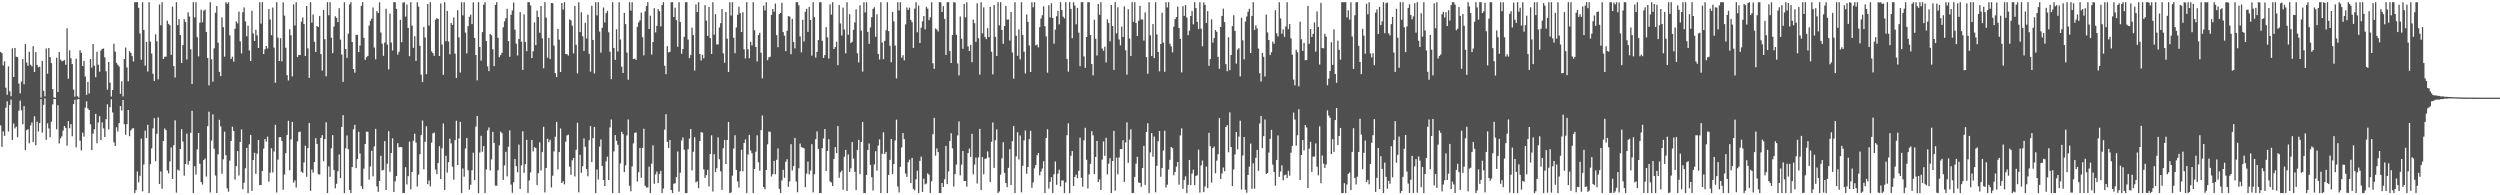 <svg xmlns="http://www.w3.org/2000/svg" width="1920" height="150"><path fill="#4f4f4f" d="M0 39.903h1v56.415H0zM1 40.862h1v71.931H1zM2 50.207h1v50.704H2zM3 47.044h1v57.322H3zM4 67.377h1v15.339H4zM5 72.791h1v5.039H5zM6 50.986h1v50.09H6zM7 70.143h1v10.452H7zM8 73.857h1v2.66H8zM9 37.13h1v70.29H9zM10 59.144h1v35.704H10zM11 36.804h1v61.864H11zM12 43.576h1v53.672H12zM13 43.875h1v61.489H13zM14 64.139h1v20.875H14zM15 71.693h1v5.544H15zM16 62.593h1v22.145H16zM17 45.359h1v50.086H17zM18 64.736h1v16.773H18zM19 33.83h1v81.463H19zM20 48.02h1v51.95H20zM21 50.496h1v48.735H21zM22 39.734h1v70.321H22zM23 49.691h1v46.718H23zM24 50.972h1v43.07H24zM25 35.53h1v73.653H25zM26 55.309h1v33.991H26zM27 40.05h1v71.5H27zM28 49.854h1v43.612H28zM29 51.73h1v49.213H29zM30 51.277h1v43.219H30zM31 75.034h1v1.121H31zM32 46.814h1v55.04H32zM33 69.763h1v10.741H33zM34 74.055h1v1.5H34zM35 37.226h1v70.154H35zM36 56.649h1v38.053H36zM37 36.864h1v61.809H37zM38 43.893h1v61.453H38zM39 48.498h1v45.009H39zM40 68.431h1v11.736H40zM41 74.775h1v1.173H41zM42 75.11h1v1H42zM43 44.277h1v55.058H43zM44 70.73h1v10.089H44zM45 39.983h1v70.205H45zM46 45.766h1v60.538H46zM47 47.07h1v57.618H47zM48 46.707h1v53.521H48zM49 46.155h1v50.632H49zM50 49.784h1v48.484H50zM51 21.778h1v90.111H51zM52 60.405h1v32.686H52zM53 38.636h1v59.881H53zM54 44.821h1v50.573H54zM55 49.22h1v55.43H55zM56 68.845h1v11.146H56zM57 74.26h1v2.366H57zM58 45.107h1v68.024H58zM59 73.901h1v2.496H59zM60 74.97h1v1H60zM61 38.581h1v69.446H61zM62 40.541h1v74.984H62zM63 50.702h1v51.199H63zM64 46.759h1v58.151H64zM65 58.728h1v23.945H65zM66 72.862h1v4.937H66zM67 62.879h1v20.385H67zM68 71.817h1v12.643H68zM69 45.302h1v50.125H69zM70 51.912h1v63.325H70zM71 33.807h1v68.844H71zM72 50.498h1v48.712H72zM73 59.295h1v28.186H73zM74 39.741h1v70.312H74zM75 49.695h1v44.338H75zM76 55.046h1v34.212H76zM77 38.815h1v68.761H77zM78 37.52h1v56.477H78zM79 37.289h1v61.337H79zM80 44.022h1v61.246H80zM81 54.741h1v36.779H81zM82 68.94h1v11.189H82zM83 47.615h1v51.77H83zM84 63.434h1v18.857H84zM85 74.127h1v2.127H85zM86 69.106h1v17.283H86zM87 33.589h1v75.715H87zM88 39.616h1v72.467H88zM89 48.208h1v49.59H89zM90 49.71h1v51.305H90zM91 51.083h1v43.502H91zM92 72.017h1v9.401H92zM93 62.409h1v22.463H93zM94 74.036h1v2.772H94zM95 45.353h1v50.069H95zM96 36.485h1v67.059H96zM97 51.816h1v43.529H97zM98 62.42h1v22.043H98zM99 39.304h1v65.286H99zM100 40.587h1v59.594H100zM101 43.047h1v55.728H101zM102 47.218h1v51.239H102zM103 1.707h1v146.586H103zM104 1.707h1v144.331H104zM105 1.707h1v130.006H105zM106 5.983h1v134.056H106zM107 25.677h1v109.349H107zM108 45.856h1v60.622H108zM109 1.707h1v145.268H109zM110 22.992h1v103.363H110zM111 50.445h1v49.891H111zM112 32.186h1v73.924H112zM113 54.953h1v40.919H113zM114 1.707h1v146.541H114zM115 31.928h1v94.125H115zM116 41.111h1v72.845H116zM117 56.607h1v42.02H117zM118 62.151h1v28.615H118zM119 26.361h1v97.463H119zM120 31.679h1v71.075H120zM121 60.902h1v29.236H121zM122 3.42h1v137.949H122zM123 19.413h1v112.254H123zM124 1.707h1v143.233H124zM125 45.297h1v63.056H125zM126 43.599h1v55.08H126zM127 43.45h1v56.476H127zM128 15.845h1v115.067H128zM129 18.306h1v114.804H129zM130 19.4h1v104.577H130zM131 42.074h1v71.157H131zM132 5.07h1v132.408H132zM133 50.814h1v60.714H133zM134 59.505h1v32.891H134zM135 1.707h1v146.237H135zM136 19.324h1v110.92H136zM137 14.638h1v116.451H137zM138 26.919h1v87.548H138zM139 48.406h1v50.777H139zM140 34.609h1v74.127H140zM141 14.749h1v120.14H141zM142 16.849h1v109.14H142zM143 45.706h1v56.891H143zM144 9.428h1v117.073H144zM145 12.666h1v110.93H145zM146 37.828h1v64.174H146zM147 64.442h1v20.675H147zM148 1.707h1v146.586H148zM149 13.35h1v114.364H149zM150 1.707h1v132.411H150zM151 28.494h1v86.317H151zM152 43.3h1v58.823H152zM153 17.457h1v108.344H153zM154 7.446h1v132.382H154zM155 17.089h1v124.611H155zM156 8.207h1v114.736H156zM157 7.334h1v114.416H157zM158 24.528h1v111.102H158zM159 44.48h1v52.423H159zM160 65.608h1v20.192H160zM161 1.707h1v146.082H161zM162 45.505h1v62.48H162zM163 62.732h1v25.101H163zM164 37.143h1v77.107H164zM165 9.777h1v125.055H165zM166 4.667h1v143.626H166zM167 32.751h1v85.763H167zM168 55.216h1v36.785H168zM169 58.465h1v38.564H169zM170 13.348h1v120.15H170zM171 20.905h1v101.447H171zM172 43.522h1v57.582H172zM173 1.707h1v117.546H173zM174 2.939h1v141.681H174zM175 1.707h1v145.478H175zM176 27.112h1v96.25H176zM177 45.258h1v62.989H177zM178 43.597h1v53.724H178zM179 47.285h1v53.268H179zM180 22.139h1v115.776H180zM181 16.411h1v111.186H181zM182 17.981h1v98.017H182zM183 8.894h1v125.88H183zM184 31.703h1v77.326H184zM185 41.025h1v58.358H185zM186 9.413h1v135.949H186zM187 5.692h1v134.619H187zM188 16.481h1v112.736H188zM189 27.864h1v85.691H189zM190 19.761h1v128.532H190zM191 38.742h1v72.129H191zM192 46.846h1v56.744H192zM193 8.248h1v138.362H193zM194 25.705h1v97.218H194zM195 31.485h1v85.839H195zM196 22.831h1v110.663H196zM197 27.158h1v90.837H197zM198 36.844h1v70.684H198zM199 1.707h1v140.513H199zM200 18.122h1v123.967H200zM201 1.707h1v129.572H201zM202 41.448h1v72.694H202zM203 37.865h1v68.887H203zM204 35.348h1v73.393H204zM205 37.2h1v67.784H205zM206 6.956h1v132.581H206zM207 14.971h1v117.614H207zM208 27.002h1v86.875H208zM209 5.763h1v126.681H209zM210 36.556h1v79.739H210zM211 63.515h1v32.383H211zM212 1.707h1v146.088H212zM213 28.866h1v93.716H213zM214 46.838h1v58.539H214zM215 29.326h1v75.887H215zM216 47.133h1v61.063H216zM217 1.829h1v143.916H217zM218 12.009h1v122.068H218zM219 36.647h1v80.955H219zM220 57.703h1v45.858H220zM221 61.782h1v31.011H221zM222 22.444h1v108.335H222zM223 27.074h1v80.02H223zM224 58.653h1v34.991H224zM225 3.351h1v136.902H225zM226 19.634h1v118.906H226zM227 1.707h1v142.337H227zM228 43.814h1v64.765H228zM229 42.179h1v59.302H229zM230 42.273h1v58.789H230zM231 16.627h1v115.277H231zM232 13.362h1v119.406H232zM233 18.474h1v106.304H233zM234 42.957h1v68.973H234zM235 4.604h1v131.17H235zM236 37.104h1v76.602H236zM237 59.808h1v34.624H237zM238 1.707h1v144.894H238zM239 17.386h1v112.882H239zM240 11.168h1v121.389H240zM241 32.103h1v92.355H241zM242 39.909h1v66.152H242zM243 20h1v90.524H243zM244 20.748h1v113.023H244zM245 12.229h1v121.794H245zM246 41.538h1v64.396H246zM247 54.146h1v49.658H247zM248 7.702h1v116.116H248zM249 30.082h1v76.78H249zM250 58.593h1v35.359H250zM251 1.707h1v146.586H251zM252 11.732h1v116.051H252zM253 1.707h1v134.139H253zM254 28.994h1v84.92H254zM255 40.799h1v62.97H255zM256 20.376h1v110.124H256zM257 12.489h1v132.175H257zM258 13.681h1v127.425H258zM259 16.981h1v114.501H259zM260 6.25h1v112.399H260zM261 30.402h1v106.408H261zM262 41.878h1v55.633H262zM263 62.869h1v25.57H263zM264 1.707h1v146.586H264zM265 37.638h1v76.279H265zM266 44.455h1v59.647H266zM267 25.852h1v88.737H267zM268 3.422h1v142.434H268zM269 1.707h1v146.494H269zM270 32.28h1v95.992H270zM271 52.98h1v46.274H271zM272 55.814h1v40.101H272zM273 26.793h1v102.327H273zM274 26.792h1v95.428H274zM275 39.998h1v61.226H275zM276 34.954h1v82.943H276zM277 4.489h1v138.511H277zM278 1.707h1v143.482H278zM279 29.035h1v100.516H279zM280 45.956h1v64.682H280zM281 43.908h1v57.161H281zM282 42.909h1v58.365H282zM283 19.668h1v118.32H283zM284 16.018h1v111.825H284zM285 14.41h1v101.342H285zM286 5.714h1v129.774H286zM287 36.528h1v75.916H287zM288 45.518h1v53.451H288zM289 8.563h1v134.52H289zM290 10.012h1v137.355H290zM291 1.761h1v137.208H291zM292 24.943h1v94.707H292zM293 33.524h1v97.402H293zM294 42.841h1v87.553H294zM295 32.709h1v75.7H295zM296 6.695h1v139.211H296zM297 34.238h1v91.448H297zM298 53.293h1v47.399H298zM299 10.494h1v121.374H299zM300 32.647h1v84.9H300zM301 38.749h1v67.563H301zM302 1.707h1v145.806H302zM303 1.707h1v137.592H303zM304 6.789h1v128.433H304zM305 41.914h1v67.999H305zM306 39.744h1v73.373H306zM307 15.275h1v97.584H307zM308 32.388h1v80.661H308zM309 1.991h1v146.302H309zM310 1.707h1v146.514H310zM311 12.725h1v115.685H311zM312 3.484h1v138.172H312zM313 21.459h1v113.877H313zM314 43.171h1v65.568H314zM315 1.707h1v143.697H315zM316 19.668h1v112.417H316zM317 36.724h1v71.435H317zM318 27.806h1v74.921H318zM319 46.781h1v62.719H319zM320 1.735h1v141.501H320zM321 5.06h1v129.102H321zM322 35.2h1v83.203H322zM323 57.338h1v46.379H323zM324 63.044h1v29.551H324zM325 20.63h1v109.478H325zM326 28.808h1v80.114H326zM327 56.984h1v39.998H327zM328 3.123h1v138.338H328zM329 19.633h1v118.94H329zM330 1.711h1v141.378H330zM331 39.415h1v70.072H331zM332 40.824h1v61.6H332zM333 42.858h1v58.953H333zM334 15.13h1v115.088H334zM335 13.891h1v119.828H335zM336 14.637h1v110.515H336zM337 42.996h1v69.299H337zM338 2.714h1v134.807H338zM339 34.212h1v79.683H339zM340 57.483h1v37.345H340zM341 1.707h1v144.113H341zM342 31.635h1v88.044H342zM343 8.324h1v124.223H343zM344 31.841h1v92.603H344zM345 41.657h1v64.906H345zM346 17.606h1v92.522H346zM347 19.091h1v108.897H347zM348 13.401h1v124.584H348zM349 41.206h1v66.435H349zM350 59.873h1v32.848H350zM351 7.836h1v118.901H351zM352 28.707h1v77.634H352zM353 55.71h1v37.877H353zM354 1.707h1v146.586H354zM355 11.785h1v117.636H355zM356 1.707h1v133.976H356zM357 25.029h1v88.996H357zM358 41.001h1v64.936H358zM359 20.084h1v110.645H359zM360 12.888h1v132.701H360zM361 11.259h1v130.609H361zM362 18.526h1v112.227H362zM363 1.802h1v115.422H363zM364 29.071h1v109.278H364zM365 42.229h1v55.004H365zM366 61.67h1v27.396H366zM367 1.707h1v146.56H367zM368 36.119h1v81.033H368zM369 46.55h1v57.742H369zM370 24.682h1v91.866H370zM371 3.608h1v108.531H371zM372 1.707h1v146.586H372zM373 31.483h1v98.652H373zM374 50.936h1v49.21H374zM375 54.609h1v43.266H375zM376 26.164h1v104.775H376zM377 27.051h1v95.343H377zM378 37.84h1v63.433H378zM379 50.779h1v58.949H379zM380 3.768h1v138.83H380zM381 1.707h1v140.949H381zM382 29.004h1v101.79H382zM383 43.939h1v67.67H383zM384 42.321h1v58.768H384zM385 40.595h1v61.687H385zM386 20.974h1v117.18H386zM387 16.383h1v110.657H387zM388 14.029h1v102.531H388zM389 6.735h1v128.729H389zM390 31.606h1v81.086H390zM391 43.614h1v56.538H391zM392 11.311h1v130.508H392zM393 7.991h1v140.056H393zM394 1.903h1v138.025H394zM395 22.803h1v99.244H395zM396 33.61h1v94.029H396zM397 42.584h1v89.786H397zM398 29.978h1v81.076H398zM399 9.294h1v135.84H399zM400 31.99h1v94.917H400zM401 53.646h1v47.175H401zM402 10.985h1v121.741H402zM403 32.3h1v93.785H403zM404 39.327h1v68.083H404zM405 1.707h1v146.393H405zM406 1.707h1v136.865H406zM407 4.207h1v128.183H407zM408 44.555h1v62.908H408zM409 39.378h1v76.892H409zM410 17.158h1v95.818H410zM411 34.671h1v79.06H411zM412 8.111h1v134.081H412zM413 13.066h1v119.963H413zM414 25.117h1v84.204H414zM415 4.655h1v126.313H415zM416 29.437h1v87.404H416zM417 52.451h1v44.908H417zM418 1.707h1v146.054H418zM419 13.512h1v115.515H419zM420 44.236h1v62.315H420zM421 29.08h1v80.055H421zM422 45.382h1v61.932H422zM423 2.31h1v141.672H423zM424 2.457h1v132.507H424zM425 35.02h1v81.275H425zM426 56.235h1v48.782H426zM427 59.143h1v34.45H427zM428 22.227h1v107.853H428zM429 30.526h1v86.264H429zM430 55.295h1v43.417H430zM431 2.331h1v138.207H431zM432 7.324h1v131.864H432zM433 1.707h1v139.904H433zM434 41.397h1v67.385H434zM435 41.592h1v62.375H435zM436 42.623h1v60.802H436zM437 14.884h1v113.132H437zM438 15.59h1v118.648H438zM439 19.695h1v103.454H439zM440 40.971h1v80.317H440zM441 4.633h1v130.914H441zM442 34.446h1v80.596H442zM443 56.386h1v37.908H443zM444 1.784h1v145.958H444zM445 24.613h1v94.251H445zM446 9.443h1v123.249H446zM447 27.864h1v99.784H447zM448 39.137h1v67.153H448zM449 17.486h1v95.281H449zM450 29.601h1v100.252H450zM451 11.24h1v124.137H451zM452 41.337h1v66.364H452zM453 54.978h1v41.862H453zM454 4.38h1v120.155H454zM455 30.654h1v75.445H455zM456 56.423h1v41.069H456zM457 1.707h1v146.586H457zM458 11.849h1v118.37H458zM459 1.707h1v136.156H459zM460 24.203h1v88.367H460zM461 40.433h1v66.692H461zM462 21.368h1v106.086H462zM463 5.785h1v132.474H463zM464 17.274h1v125.649H464zM465 10.103h1v113.867H465zM466 8.325h1v112.035H466zM467 24.788h1v113.534H467zM468 39.745h1v58.11H468zM469 60.783h1v30.994H469zM470 1.707h1v146.586H470zM471 36.816h1v79.436H471zM472 45.997h1v57.723H472zM473 22.464h1v85.682H473zM474 39.545h1v71.623H474zM475 1.707h1v146.579H475zM476 30.369h1v95.155H476zM477 51.224h1v50.007H477zM478 56.041h1v47.008H478zM479 9.952h1v122.196H479zM480 18.538h1v108.422H480zM481 40.398h1v63.621H481zM482 61.232h1v30.529H482zM483 1.707h1v140.967H483zM484 8.157h1v138.764H484zM485 1.707h1v126.118H485zM486 45.388h1v64.747H486zM487 45.009h1v57.039H487zM488 45.93h1v55.738H488zM489 20.579h1v118.816H489zM490 17.184h1v115.062H490zM491 15.637h1v97.993H491zM492 9.738h1v126.76H492zM493 28.563h1v85.05H493zM494 42.505h1v56.356H494zM495 8.733h1v133.981H495zM496 4.664h1v139.437H496zM497 1.707h1v142.22H497zM498 22.274h1v105.711H498zM499 12.016h1v136.277H499zM500 41.897h1v83.834H500zM501 32.186h1v79.409H501zM502 6.306h1v134.809H502zM503 24.891h1v109.038H503zM504 19.882h1v111.884H504zM505 7.034h1v133.583H505zM506 8.589h1v124.924H506zM507 20.26h1v110.9H507zM508 3.837h1v144.455H508zM509 1.707h1v143.068H509zM510 50.492h1v49.111H510zM511 56.965h1v30.744H511zM512 35.459h1v73.486H512zM513 40.252h1v73.311H513zM514 39.774h1v67.764H514zM515 1.717h1v144.222H515zM516 1.707h1v146.586H516zM517 13.051h1v128.078H517zM518 5.864h1v134.888H518zM519 15.486h1v120.512H519zM520 35.875h1v80.528H520zM521 1.707h1v145.485H521zM522 16.975h1v115.669H522zM523 41.271h1v66.654H523zM524 37.628h1v67.927H524zM525 28.267h1v86.692H525zM526 1.707h1v146.586H526zM527 1.707h1v146.586H527zM528 30.422h1v84.145H528zM529 44.658h1v61.812H529zM530 42.29h1v56.838H530zM531 21.189h1v109.661H531zM532 26.96h1v89.591H532zM533 54.156h1v51.229H533zM534 3.387h1v136.68H534zM535 9.284h1v130.003H535zM536 1.707h1v142.83H536zM537 41.486h1v66.857H537zM538 46.506h1v54.976H538zM539 42.062h1v59.776H539zM540 44.821h1v85.172H540zM541 3.942h1v132.718H541zM542 15.846h1v118.658H542zM543 27.569h1v102.845H543zM544 5.348h1v137.819H544zM545 29.245h1v89.017H545zM546 41.398h1v62.563H546zM547 1.707h1v145.415H547zM548 26.614h1v91.795H548zM549 10.908h1v121.167H549zM550 34.096h1v95.204H550zM551 34.081h1v71.46H551zM552 21.089h1v101.174H552zM553 17.828h1v113.754H553zM554 6.97h1v138.857H554zM555 40.938h1v72.859H555zM556 48.162h1v59.287H556zM557 9.231h1v116.711H557zM558 29.712h1v77.801H558zM559 55.231h1v38.404H559zM560 1.707h1v146.586H560zM561 11.915h1v135.913H561zM562 1.707h1v133.143H562zM563 29.018h1v85.08H563zM564 40.86h1v63.024H564zM565 21.102h1v109.399H565zM566 11.378h1v127.962H566zM567 5.105h1v138.955H567zM568 10.155h1v121.375H568zM569 24.607h1v90.398H569zM570 9.388h1v122.177H570zM571 37.816h1v72.071H571zM572 44.91h1v62.14H572zM573 1.707h1v146.586H573zM574 37.847h1v80.847H574zM575 44.678h1v58.902H575zM576 32.17h1v83.444H576zM577 34.888h1v82.818H577zM578 1.707h1v146.586H578zM579 23.248h1v106.548H579zM580 36.107h1v80.401H580zM581 47.216h1v56.743H581zM582 26.969h1v97.635H582zM583 25.164h1v105.946H583zM584 40.515h1v59.463H584zM585 60.138h1v28.592H585zM586 4.277h1v139.395H586zM587 8.039h1v137.303H587zM588 1.707h1v128.869H588zM589 46.24h1v64.602H589zM590 44.047h1v57.003H590zM591 43.555h1v57.631H591zM592 11.457h1v124.047H592zM593 6.877h1v126.833H593zM594 9.01h1v114.526H594zM595 2.702h1v131.199H595zM596 26.995h1v95.711H596zM597 36.266h1v77.75H597zM598 10.823h1v134.221H598zM599 9.956h1v138.283H599zM600 2.099h1v136.506H600zM601 24.655h1v105.799H601zM602 27.392h1v109.169H602zM603 39.302h1v84.933H603zM604 23.672h1v98.659H604zM605 12.372h1v131.155H605zM606 12.704h1v126.592H606zM607 41.612h1v69.131H607zM608 14.473h1v116.43H608zM609 32.252h1v95.306H609zM610 37.113h1v68.814H610zM611 1.707h1v137.656H611zM612 1.707h1v145.968H612zM613 4.077h1v125.156H613zM614 27.967h1v82.307H614zM615 40.2h1v72.723H615zM616 15.15h1v98.312H616zM617 31.867h1v81.988H617zM618 9.132h1v134.589H618zM619 6.748h1v126.654H619zM620 24.467h1v99.592H620zM621 5.296h1v128.63H621zM622 15.336h1v115.62H622zM623 42.777h1v67.97H623zM624 1.707h1v146.04H624zM625 13.177h1v120.639H625zM626 44.192h1v62.713H626zM627 39.856h1v61.032H627zM628 30.775h1v83.655H628zM629 1.707h1v146.586H629zM630 1.707h1v146.586H630zM631 31.313h1v82.523H631zM632 44.504h1v61.909H632zM633 42.315h1v56.819H633zM634 20.822h1v110.529H634zM635 28.663h1v87.251H635zM636 44.938h1v61.993H636zM637 3.355h1v136.002H637zM638 11.224h1v128.895H638zM639 1.707h1v141.151H639zM640 37.648h1v84.407H640zM641 36.152h1v76.772H641zM642 31.979h1v85.628H642zM643 50.068h1v46.765H643zM644 3.827h1v132.709H644zM645 17.948h1v114.422H645zM646 27.285h1v103.703H646zM647 5.859h1v139.952H647zM648 22.686h1v97.613H648zM649 40.967h1v74.14H649zM650 1.707h1v145.006H650zM651 26.672h1v91.925H651zM652 10.885h1v121.17H652zM653 32.977h1v96.32H653zM654 32.02h1v77.081H654zM655 22.908h1v98.88H655zM656 17.195h1v114.76H656zM657 7.142h1v138.875H657zM658 40.914h1v74.237H658zM659 47.933h1v59.487H659zM660 4.068h1v129.688H660zM661 23.504h1v85.526H661zM662 55.002h1v38.659H662zM663 1.707h1v146.586H663zM664 9.587h1v138.706H664zM665 1.707h1v132.658H665zM666 24.531h1v90.731H666zM667 33.684h1v76.575H667zM668 21.028h1v105.608H668zM669 13.143h1v122.963H669zM670 6.828h1v139.522H670zM671 5.581h1v120.75H671zM672 28.231h1v87.905H672zM673 10.952h1v119.999H673zM674 41.405h1v70.439H674zM675 45.743h1v61.314H675zM676 1.707h1v146.586H676zM677 32.632h1v85.55H677zM678 45.421h1v56.155H678zM679 31.411h1v86.843H679zM680 23.241h1v93.452H680zM681 1.707h1v146.586H681zM682 23.897h1v110.461H682zM683 35.161h1v87.625H683zM684 47.84h1v58.922H684zM685 9.103h1v124.616H685zM686 16.393h1v109.67H686zM687 35.012h1v72.883H687zM688 60.251h1v31.644H688zM689 1.707h1v141.544H689zM690 8.06h1v139.747H690zM691 1.707h1v126.378H691zM692 44.302h1v68.952H692zM693 42.396h1v59.785H693zM694 46.322h1v60.506H694zM695 18.698h1v114.562H695zM696 5.714h1v130.181H696zM697 7.615h1v117.012H697zM698 5.891h1v116.75H698zM699 15.253h1v125.356H699zM700 17.052h1v104.209H700zM701 36.785h1v108.315H701zM702 6.621h1v139.553H702zM703 1.707h1v136.016H703zM704 24.758h1v106.319H704zM705 4.243h1v144.05H705zM706 33.03h1v90.505H706zM707 21.226h1v99.058H707zM708 16.408h1v130.99H708zM709 12.284h1v124.954H709zM710 22.562h1v119.073H710zM711 5.245h1v135.698H711zM712 6.639h1v126.458H712zM713 15.457h1v118.694H713zM714 13.241h1v135.052H714zM715 1.742h1v137.395H715zM716 48.602h1v54.529H716zM717 52.865h1v37.653H717zM718 21.873h1v97.614H718zM719 22.619h1v91.357H719zM720 24.191h1v92.582H720zM721 1.707h1v146.586H721zM722 1.707h1v146.586H722zM723 9.17h1v131.378H723zM724 4.705h1v138.87H724zM725 14.469h1v123.219H725zM726 42.205h1v69.838H726zM727 1.707h1v139.708H727zM728 1.707h1v129.983H728zM729 39.236h1v69.121H729zM730 48.389h1v53.968H730zM731 26.871h1v87.065H731zM732 1.711h1v141.561H732zM733 1.903h1v131.866H733zM734 26.667h1v99.712H734zM735 48.719h1v55.313H735zM736 57.853h1v35.381H736zM737 12.721h1v121.998H737zM738 29.787h1v96.666H738zM739 37.5h1v78.446H739zM740 2.954h1v136.12H740zM741 13.291h1v125.718H741zM742 1.754h1v141.559H742zM743 35.615h1v81.956H743zM744 39.185h1v74.934H744zM745 34.403h1v86.115H745zM746 47.75h1v55.011H746zM747 15.048h1v118.832H747zM748 17.779h1v108.641H748zM749 32.14h1v88.879H749zM750 2.532h1v138.361H750zM751 29.321h1v91.539H751zM752 57.269h1v41.695H752zM753 1.707h1v144.322H753zM754 25.655h1v94.982H754zM755 5.65h1v128.24H755zM756 28.386h1v93.681H756zM757 30.042h1v91.578H757zM758 21.637h1v94.641H758zM759 28.448h1v92.51H759zM760 5.318h1v134.485H760zM761 39.739h1v69.154H761zM762 57.145h1v36.926H762zM763 3.822h1v125.111H763zM764 28.333h1v79.381H764zM765 42.993h1v56.375H765zM766 1.707h1v146.586H766zM767 19.49h1v127.555H767zM768 1.707h1v132.416H768zM769 22.998h1v98.609H769zM770 33.657h1v75.553H770zM771 20.015h1v112.748H771zM772 4.553h1v135.993H772zM773 15.111h1v128.628H773zM774 14.972h1v113.943H774zM775 31.126h1v83.499H775zM776 9.237h1v132.879H776zM777 40.292h1v68.111H777zM778 60.438h1v36.45H778zM779 1.707h1v146.586H779zM780 27.466h1v92.615H780zM781 42.836h1v58.758H781zM782 22.609h1v99.879H782zM783 45.64h1v58.383H783zM784 1.707h1v145.989H784zM785 26.943h1v100.393H785zM786 39.733h1v68.042H786zM787 56.42h1v43.767H787zM788 11.121h1v122.351H788zM789 16.807h1v111.398H789zM790 34.913h1v71.865H790zM791 55.321h1v45.131H791zM792 1.707h1v142.516H792zM793 5.594h1v134.522H793zM794 1.707h1v127.625H794zM795 34.887h1v91.759H795zM796 34.187h1v85.059H796zM797 36.41h1v81.086H797zM798 20.863h1v113.775H798zM799 14.252h1v117.567H799zM800 11.715h1v117.696H800zM801 4.846h1v119.001H801zM802 20.128h1v128.164H802zM803 27.977h1v78.028H803zM804 55.806h1v43.446H804zM805 3.985h1v140.872H805zM806 13.339h1v126.406H806zM807 2.46h1v133.69H807zM808 13.843h1v134.441H808zM809 33.514h1v100.345H809zM810 22.726h1v101.342H810zM811 12.492h1v129.428H811zM812 8.301h1v125.081H812zM813 18.675h1v111.686H813zM814 1.707h1v141.441H814zM815 7.75h1v130.832H815zM816 12.81h1v125.806H816zM817 14.066h1v134.227H817zM818 1.707h1v138.44H818zM819 45.319h1v58.529H819zM820 55.029h1v39.71H820zM821 1.707h1v146.586H821zM822 6.82h1v112.843H822zM823 29.408h1v86.604H823zM824 1.707h1v141.127H824zM825 4.291h1v131.584H825zM826 18.638h1v115.461H826zM827 6.031h1v130.874H827zM828 25.068h1v106.13H828zM829 50.864h1v54.875H829zM830 1.707h1v134.837H830zM831 1.707h1v141.682H831zM832 43.294h1v64.459H832zM833 52.079h1v46.095H833zM834 28.367h1v94.296H834zM835 1.707h1v143.01H835zM836 1.707h1v132.233H836zM837 26.871h1v98.992H837zM838 49.213h1v51.562H838zM839 57.846h1v46.085H839zM840 15.171h1v118.478H840zM841 29.739h1v90.764H841zM842 42.656h1v65.588H842zM843 3.066h1v136.765H843zM844 11.359h1v126.404H844zM845 1.707h1v144.273H845zM846 37.232h1v85.349H846zM847 38.953h1v69.709H847zM848 35.833h1v83.892H848zM849 47.955h1v57.815H849zM850 14.864h1v119.018H850zM851 17.632h1v108.047H851zM852 31.762h1v89.715H852zM853 3.859h1v144.434H853zM854 19.967h1v103.663H854zM855 53.721h1v46.768H855zM856 1.707h1v144.737H856zM857 25.66h1v95.383H857zM858 5.656h1v128.253H858zM859 30.284h1v90.675H859zM860 34.883h1v79.532H860zM861 20.357h1v94.105H861zM862 28.483h1v79.215H862zM863 4.929h1v134.78H863zM864 38.647h1v70.754H864zM865 57.288h1v36.714H865zM866 7.067h1v118.009H866zM867 29.601h1v77.689H867zM868 43.083h1v56.238H868zM869 1.707h1v146.586H869zM870 16.775h1v131.392H870zM871 1.707h1v134.107H871zM872 17.646h1v108.044H872zM873 27.67h1v92.729H873zM874 15.909h1v124.281H874zM875 4.447h1v136.043H875zM876 14.887h1v128.578H876zM877 14.976h1v114.024H877zM878 31.145h1v80.893H878zM879 9.55h1v132.422H879zM880 43.902h1v57.36H880zM881 56.622h1v38.04H881zM882 1.707h1v146.586H882zM883 27.111h1v89.892H883zM884 43.045h1v59.129H884zM885 18.464h1v101.897H885zM886 44.63h1v60.227H886zM887 1.707h1v145.982H887zM888 26.489h1v100.808H888zM889 39.872h1v68.549H889zM890 54.79h1v45.836H890zM891 33.802h1v101.984H891zM892 9.8h1v119.262H892zM893 32.757h1v82.84H893zM894 55.142h1v45.253H894zM895 1.707h1v142.265H895zM896 5.684h1v136.136H896zM897 1.707h1v128.504H897zM898 33.574h1v89.179H898zM899 35.607h1v77.309H899zM900 40.19h1v73.665H900zM901 20.409h1v114.196H901zM902 14.641h1v117.431H902zM903 13.132h1v114.831H903zM904 5.05h1v119.346H904zM905 21.504h1v120.31H905zM906 29.836h1v74.144H906zM907 55.607h1v43.027H907zM908 4.695h1v140.36H908zM909 12.184h1v126.015H909zM910 3.867h1v131.54H910zM911 13.495h1v134.773H911zM912 27.046h1v114.929H912zM913 23.537h1v99.304H913zM914 12.283h1v129.88H914zM915 8.402h1v124.906H915zM916 18.693h1v111.673H916zM917 1.707h1v140.464H917zM918 6.173h1v128.966H918zM919 16.787h1v117.771H919zM920 22.325h1v92.618H920zM921 1.707h1v146.232H921zM922 22.016h1v105.068H922zM923 35.549h1v87.721H923zM924 1.818h1v145.746H924zM925 3.796h1v139.378H925zM926 17.595h1v110.351H926zM927 8.565h1v135.89H927zM928 50.526h1v51.492H928zM929 45.373h1v66.918H929zM930 14.836h1v125.379H930zM931 32.7h1v81.019H931zM932 29.303h1v83.24H932zM933 23.019h1v110.066H933zM934 24.399h1v99.003H934zM935 43.679h1v74.81H935zM936 52.859h1v37.83H936zM937 20.74h1v116.697H937zM938 12.219h1v121.025H938zM939 6.619h1v122.02H939zM940 16.959h1v114.57H940zM941 49.237h1v48.287H941zM942 54.745h1v41.355H942zM943 28.613h1v88.328H943zM944 53.87h1v32.422H944zM945 42.175h1v70.714H945zM946 20.062h1v122.85H946zM947 11.732h1v118.377H947zM948 23.78h1v94.845H948zM949 48.843h1v52.568H949zM950 38.088h1v76.575H950zM951 37.041h1v67.914H951zM952 58.68h1v34.011H952zM953 13.666h1v131.919H953zM954 30.987h1v88.465H954zM955 45.549h1v59.74H955zM956 16.512h1v129.19H956zM957 12.641h1v135.396H957zM958 9.026h1v125.369H958zM959 6.722h1v121.262H959zM960 40.682h1v69.625H960zM961 12.216h1v132.786H961zM962 1.707h1v123.657H962zM963 23.073h1v121.801H963zM964 19.501h1v101.707H964zM965 21.819h1v93.352H965zM966 37.265h1v93.92H966zM967 56.211h1v38.636H967zM968 62.623h1v26.476H968zM969 40.53h1v73.301H969zM970 43.644h1v60.915H970zM971 58.704h1v33.11H971zM972 11.206h1v122.424H972zM973 24.872h1v108.017H973zM974 30.75h1v86.438H974zM975 42.311h1v64.352H975zM976 40.12h1v59.625H976zM977 31.977h1v94.456H977zM978 33.595h1v98.54H978zM979 7.821h1v134.803H979zM980 25.528h1v97.283H980zM981 27.98h1v76.053H981zM982 1.707h1v134.107H982zM983 14.142h1v117.583H983zM984 25.922h1v101.099H984zM985 22.557h1v115.95H985zM986 28.326h1v106.3H986zM987 20.32h1v113.769H987zM988 1.707h1v135.036H988zM989 22.39h1v108.769H989zM990 18.46h1v116.427H990zM991 29.414h1v87.83H991zM992 42.05h1v69.986H992zM993 61.121h1v25.363H993zM994 65.525h1v26.286H994zM995 38.215h1v73.695H995zM996 40.165h1v63.725H996zM997 66.321h1v17.581H997zM998 16.657h1v121.571H998zM999 30.142h1v88.905H999zM1000 39.112h1v68.474H1000zM1001 32.929h1v82.63H1001zM1002 46.26h1v49.786H1002zM1003 46.029h1v51.889H1003zM1004 4.582h1v139.731H1004zM1005 33.652h1v80.532H1005zM1006 22.258h1v86.703H1006zM1007 28.44h1v103.545H1007zM1008 26.019h1v94.295H1008zM1009 17.186h1v103.049H1009zM1010 39.646h1v70.498H1010zM1011 8.799h1v119.244H1011zM1012 20.683h1v113.958H1012zM1013 49.577h1v47.394H1013zM1014 2.171h1v138.551H1014zM1015 36.888h1v82.56H1015zM1016 37.115h1v88.57H1016zM1017 25.977h1v102.975H1017zM1018 28.109h1v98.202H1018zM1019 65.494h1v19.223H1019zM1020 60.357h1v28.416H1020zM1021 54.48h1v36.048H1021zM1022 32.436h1v85.869H1022zM1023 49.809h1v57.088H1023zM1024 22.535h1v94.082H1024zM1025 56.794h1v35.403H1025zM1026 63.613h1v19.33H1026zM1027 31.172h1v80.313H1027zM1028 38.318h1v66.067H1028zM1029 45.802h1v52.465H1029zM1030 1.707h1v146.526H1030zM1031 1.707h1v146.586H1031zM1032 1.707h1v138.971H1032zM1033 1.707h1v146.586H1033zM1034 13.369h1v128.289H1034zM1035 7.892h1v125.655H1035zM1036 15.078h1v117.351H1036zM1037 1.806h1v144.202H1037zM1038 28.048h1v88.596H1038zM1039 52.93h1v45.523H1039zM1040 11.726h1v124.951H1040zM1041 1.707h1v139.95H1041zM1042 1.707h1v133.963H1042zM1043 35.236h1v81.523H1043zM1044 47.635h1v43.575H1044zM1045 56.953h1v46.396H1045zM1046 22.113h1v107.845H1046zM1047 27.375h1v90.009H1047zM1048 41.22h1v66.681H1048zM1049 2.863h1v137.009H1049zM1050 10.979h1v127.085H1050zM1051 1.748h1v139.827H1051zM1052 41.071h1v84.898H1052zM1053 44.068h1v65.531H1053zM1054 40.843h1v62.98H1054zM1055 50.09h1v41.412H1055zM1056 9.67h1v137.707H1056zM1057 7.157h1v129.458H1057zM1058 26.045h1v87.637H1058zM1059 5.322h1v139.852H1059zM1060 19.279h1v100.657H1060zM1061 16.422h1v113.337H1061zM1062 1.707h1v146.586H1062zM1063 25.476h1v99.415H1063zM1064 2.41h1v133.445H1064zM1065 1.938h1v143.03H1065zM1066 25.672h1v113.21H1066zM1067 27.164h1v114.011H1067zM1068 18.554h1v93.784H1068zM1069 12.947h1v123.234H1069zM1070 40.37h1v67.247H1070zM1071 55.27h1v37.742H1071zM1072 6.717h1v118.252H1072zM1073 28.925h1v89.979H1073zM1074 52.027h1v52.843H1074zM1075 1.707h1v146.586H1075zM1076 15.202h1v131.556H1076zM1077 1.707h1v134.116H1077zM1078 20.995h1v93.233H1078zM1079 40.015h1v63.673H1079zM1080 20.337h1v111.401H1080zM1081 6.108h1v134.908H1081zM1082 3.275h1v144.96H1082zM1083 11.531h1v126.546H1083zM1084 14.798h1v104.919H1084zM1085 12.559h1v135.734H1085zM1086 2.495h1v125.254H1086zM1087 25.049h1v97.18H1087zM1088 1.707h1v146.263H1088zM1089 31.274h1v88.916H1089zM1090 36.078h1v87.284H1090zM1091 10.144h1v133.581H1091zM1092 28.174h1v100.131H1092zM1093 1.707h1v146.586H1093zM1094 23.4h1v110.241H1094zM1095 38.749h1v82.546H1095zM1096 55.15h1v42.169H1096zM1097 61.224h1v30.579H1097zM1098 26.854h1v103.107H1098zM1099 38.158h1v66.283H1099zM1100 57.83h1v33.534H1100zM1101 2.608h1v139.808H1101zM1102 21.723h1v111.887H1102zM1103 1.707h1v142.639H1103zM1104 44.892h1v66.138H1104zM1105 42.932h1v57.334H1105zM1106 41.853h1v60.181H1106zM1107 10.922h1v136.068H1107zM1108 9.125h1v132.59H1108zM1109 13.388h1v125.043H1109zM1110 9.321h1v108.47H1110zM1111 19.972h1v118.263H1111zM1112 7.858h1v125.558H1112zM1113 15.748h1v94.77H1113zM1114 3.95h1v141.236H1114zM1115 1.707h1v137.825H1115zM1116 1.707h1v139.966H1116zM1117 3.52h1v144.773H1117zM1118 23.23h1v107.237H1118zM1119 21.997h1v103.805H1119zM1120 5.388h1v126.868H1120zM1121 12.221h1v133.67H1121zM1122 52.83h1v47.594H1122zM1123 10.826h1v121.965H1123zM1124 19.833h1v108.173H1124zM1125 38.214h1v68.074H1125zM1126 57.439h1v39.906H1126zM1127 1.707h1v145.212H1127zM1128 4.963h1v124.586H1128zM1129 10.025h1v118.805H1129zM1130 39.962h1v76.84H1130zM1131 37.198h1v71.817H1131zM1132 16.69h1v97.558H1132zM1133 1.707h1v146.586H1133zM1134 5.736h1v140.543H1134zM1135 15.128h1v114.961H1135zM1136 1.707h1v139.501H1136zM1137 1.707h1v136.412H1137zM1138 10.049h1v113.403H1138zM1139 8.761h1v122.031H1139zM1140 2.194h1v145.548H1140zM1141 24.036h1v92.629H1141zM1142 50.244h1v50.721H1142zM1143 14.325h1v122.358H1143zM1144 1.707h1v137.072H1144zM1145 1.707h1v135.421H1145zM1146 36.962h1v80.738H1146zM1147 47.021h1v46.519H1147zM1148 58.004h1v47.704H1148zM1149 23.365h1v106.359H1149zM1150 28.553h1v91.191H1150zM1151 41.269h1v65.356H1151zM1152 1.707h1v139.445H1152zM1153 8.623h1v129.752H1153zM1154 1.731h1v142.03H1154zM1155 28.637h1v93.136H1155zM1156 43.42h1v66.58H1156zM1157 41.689h1v60.994H1157zM1158 43.395h1v48.361H1158zM1159 10.582h1v137.401H1159zM1160 8.558h1v125.649H1160zM1161 21.08h1v92.258H1161zM1162 1.985h1v146.308H1162zM1163 15.132h1v106.918H1163zM1164 17.574h1v114.397H1164zM1165 1.707h1v146.586H1165zM1166 9.035h1v117.168H1166zM1167 5.884h1v128.414H1167zM1168 19.633h1v125.98H1168zM1169 1.723h1v137.298H1169zM1170 24.248h1v115.395H1170zM1171 19.335h1v92.733H1171zM1172 12.009h1v121.908H1172zM1173 41.538h1v65.222H1173zM1174 53.686h1v43.852H1174zM1175 5.652h1v119.158H1175zM1176 30.324h1v86.877H1176zM1177 49.274h1v56.273H1177zM1178 1.707h1v146.586H1178zM1179 11.62h1v135.255H1179zM1180 1.707h1v135.692H1180zM1181 22.63h1v88.979H1181zM1182 38.181h1v66.464H1182zM1183 22.19h1v105.807H1183zM1184 15.847h1v105.52H1184zM1185 2.429h1v145.864H1185zM1186 4.286h1v126.787H1186zM1187 21.949h1v93.387H1187zM1188 13.712h1v134.277H1188zM1189 1.707h1v127.13H1189zM1190 28.041h1v86.62H1190zM1191 1.707h1v146.247H1191zM1192 29.427h1v98.274H1192zM1193 32.675h1v90.981H1193zM1194 9.822h1v132.111H1194zM1195 29.622h1v96.765H1195zM1196 1.707h1v146.586H1196zM1197 27.321h1v108.233H1197zM1198 34.148h1v85.512H1198zM1199 56.291h1v48.492H1199zM1200 56.079h1v31.994H1200zM1201 9.3h1v121.816H1201zM1202 39.256h1v65.006H1202zM1203 57.677h1v32.854H1203zM1204 1.707h1v140.444H1204zM1205 20.335h1v111.469H1205zM1206 1.707h1v144.847H1206zM1207 43.383h1v68.531H1207zM1208 45.057h1v57.784H1208zM1209 43.686h1v57.52H1209zM1210 9.741h1v137.957H1210zM1211 7.683h1v135.875H1211zM1212 12.972h1v130.799H1212zM1213 10.885h1v113.389H1213zM1214 12.89h1v134.384H1214zM1215 5.039h1v127.709H1215zM1216 26.972h1v88.067H1216zM1217 4.299h1v139.301H1217zM1218 1.707h1v141.462H1218zM1219 6.296h1v141.004H1219zM1220 1.707h1v144.623H1220zM1221 29.577h1v99.173H1221zM1222 25.84h1v94.841H1222zM1223 16.314h1v125.062H1223zM1224 11.886h1v130.306H1224zM1225 19.843h1v111.038H1225zM1226 9.154h1v134.753H1226zM1227 8.876h1v125.228H1227zM1228 19.063h1v111.624H1228zM1229 35.087h1v78.527H1229zM1230 1.707h1v146.586H1230zM1231 41.185h1v66.034H1231zM1232 55.297h1v35.95H1232zM1233 35.54h1v73.99H1233zM1234 39.233h1v66.693H1234zM1235 39.706h1v73.402H1235zM1236 1.707h1v146.586H1236zM1237 1.707h1v146.374H1237zM1238 8.503h1v128.84H1238zM1239 1.955h1v146.338H1239zM1240 3.374h1v143.689H1240zM1241 1.707h1v142.472H1241zM1242 9.442h1v122.731H1242zM1243 1.82h1v146.009H1243zM1244 25.659h1v92.06H1244zM1245 50.066h1v49.53H1245zM1246 8.06h1v131.22H1246zM1247 1.707h1v142.75H1247zM1248 1.707h1v146.586H1248zM1249 30.944h1v85.061H1249zM1250 34.589h1v72.774H1250zM1251 42.443h1v64.153H1251zM1252 21.068h1v109.816H1252zM1253 26.989h1v93.934H1253zM1254 43.289h1v62.152H1254zM1255 3.463h1v136.577H1255zM1256 9.237h1v130.057H1256zM1257 1.707h1v142.798H1257zM1258 29.242h1v93.626H1258zM1259 43.223h1v65.117H1259zM1260 41.951h1v59.774H1260zM1261 43.144h1v52.767H1261zM1262 7.91h1v140.383H1262zM1263 5.569h1v133.958H1263zM1264 28.653h1v100.39H1264zM1265 3.834h1v144.454H1265zM1266 20.605h1v105.329H1266zM1267 11.068h1v128.946H1267zM1268 1.707h1v146.586H1268zM1269 9.055h1v114.647H1269zM1270 3.126h1v132.043H1270zM1271 20.721h1v127.572H1271zM1272 3.693h1v127.545H1272zM1273 29.99h1v105.167H1273zM1274 19.477h1v104.533H1274zM1275 6.916h1v138.605H1275zM1276 18.433h1v95.325H1276zM1277 40.898h1v66.497H1277zM1278 9.187h1v116.711H1278zM1279 29.743h1v89.783H1279zM1280 49.965h1v55.05H1280zM1281 1.707h1v146.586H1281zM1282 10.638h1v137.167H1282zM1283 1.707h1v133.137H1283zM1284 26.064h1v88.028H1284zM1285 39.461h1v66.176H1285zM1286 21.108h1v109.385H1286zM1287 47.537h1v57.746H1287zM1288 4.151h1v144.142H1288zM1289 7.532h1v130.56H1289zM1290 17.308h1v100.734H1290zM1291 9.261h1v136.162H1291zM1292 1.707h1v125.228H1292zM1293 22.427h1v107.353H1293zM1294 1.707h1v146.586H1294zM1295 31.617h1v92.936H1295zM1296 36.826h1v87.041H1296zM1297 10.845h1v133.779H1297zM1298 22.055h1v117.743H1298zM1299 1.707h1v146.586H1299zM1300 12.301h1v118.198H1300zM1301 27.48h1v100.548H1301zM1302 47.207h1v56.747H1302zM1303 48.971h1v54.89H1303zM1304 25.672h1v105.428H1304zM1305 25.163h1v78.835H1305zM1306 55.829h1v38.696H1306zM1307 4.277h1v139.397H1307zM1308 23.105h1v110.875H1308zM1309 1.707h1v143.634H1309zM1310 46.25h1v64.591H1310zM1311 44.045h1v57.01H1311zM1312 43.551h1v57.637H1312zM1313 6.535h1v138.31H1313zM1314 8.327h1v139.966H1314zM1315 3.575h1v134.659H1315zM1316 27.452h1v93.123H1316zM1317 5.613h1v136.299H1317zM1318 5.848h1v129.405H1318zM1319 22.576h1v101.873H1319zM1320 4.117h1v141.284H1320zM1321 1.707h1v137.314H1321zM1322 1.707h1v141.022H1322zM1323 1.707h1v146.586H1323zM1324 18.541h1v114.672H1324zM1325 31.876h1v86.508H1325zM1326 11.455h1v125.959H1326zM1327 8.263h1v140.029H1327zM1328 38.856h1v71.858H1328zM1329 14.491h1v116.392H1329zM1330 18.913h1v108.633H1330zM1331 37.44h1v68.578H1331zM1332 57.952h1v33.944H1332zM1333 1.707h1v145.972H1333zM1334 10.109h1v119.128H1334zM1335 4.073h1v123.884H1335zM1336 39.775h1v73.647H1336zM1337 36.413h1v70.839H1337zM1338 15.179h1v98.918H1338zM1339 2.965h1v145.328H1339zM1340 3.958h1v142.512H1340zM1341 18.839h1v104.236H1341zM1342 2.298h1v125.085H1342zM1343 1.707h1v142.586H1343zM1344 11.571h1v118.801H1344zM1345 10.206h1v121.051H1345zM1346 1.925h1v145.906H1346zM1347 23.514h1v93.325H1347zM1348 51.677h1v49.387H1348zM1349 11.711h1v125.36H1349zM1350 1.735h1v143.651H1350zM1351 1.707h1v146.586H1351zM1352 30.945h1v86.073H1352zM1353 34.021h1v73.227H1353zM1354 42.206h1v66.338H1354zM1355 16.005h1v118.638H1355zM1356 27.015h1v105.255H1356zM1357 38.471h1v76.651H1357zM1358 3.344h1v135.813H1358zM1359 11.669h1v128.796H1359zM1360 1.721h1v141.028H1360zM1361 28.282h1v94.039H1361zM1362 38.664h1v81.195H1362zM1363 36.114h1v72.314H1363zM1364 45.812h1v64.093H1364zM1365 8.021h1v140.272H1365zM1366 5.576h1v134.901H1366zM1367 28.351h1v101.013H1367zM1368 4.058h1v144.22H1368zM1369 19.801h1v104.903H1369zM1370 9.529h1v128.248H1370zM1371 1.707h1v146.586H1371zM1372 8.047h1v117.733H1372zM1373 2.289h1v133.273H1373zM1374 20.338h1v105.501H1374zM1375 3.928h1v144.365H1375zM1376 16.015h1v123.056H1376zM1377 19.416h1v105.443H1377zM1378 7.133h1v138.373H1378zM1379 17.373h1v102.641H1379zM1380 40.885h1v66.507H1380zM1381 5.433h1v125.555H1381zM1382 27.253h1v92.994H1382zM1383 29.661h1v74.699H1383zM1384 1.707h1v146.586H1384zM1385 10.74h1v137.273H1385zM1386 1.707h1v132.94H1386zM1387 25.999h1v87.46H1387zM1388 38.742h1v69.702H1388zM1389 21.016h1v106.438H1389zM1390 47.169h1v68.431H1390zM1391 1.743h1v146.55H1391zM1392 6.99h1v138.517H1392zM1393 27.313h1v91.539H1393zM1394 6.274h1v134.872H1394zM1395 12.584h1v116.069H1395zM1396 24.137h1v112.619H1396zM1397 1.707h1v146.586H1397zM1398 31.379h1v94.466H1398zM1399 33.746h1v89.163H1399zM1400 10.983h1v136.949H1400zM1401 4.232h1v133.995H1401zM1402 1.707h1v146.586H1402zM1403 13.653h1v123.707H1403zM1404 29.294h1v98.315H1404zM1405 49.356h1v57.22H1405zM1406 47.891h1v53.705H1406zM1407 9.9h1v122.117H1407zM1408 28.86h1v77.57H1408zM1409 56.176h1v36.802H1409zM1410 1.707h1v141.268H1410zM1411 21.333h1v108.776H1411zM1412 1.707h1v143.984H1412zM1413 38.006h1v81.904H1413zM1414 36.297h1v75.737H1414zM1415 37.569h1v76.699H1415zM1416 4.051h1v139.608H1416zM1417 7.127h1v141.166H1417zM1418 2.473h1v140.71H1418zM1419 18.324h1v102.812H1419zM1420 1.707h1v143.441H1420zM1421 2.077h1v137.245H1421zM1422 29.174h1v100.315H1422zM1423 4.358h1v140.806H1423zM1424 1.707h1v139.009H1424zM1425 5.107h1v139.403H1425zM1426 1.707h1v146.537H1426zM1427 21.944h1v111.449H1427zM1428 33.277h1v83.173H1428zM1429 14.919h1v133.277H1429zM1430 11.359h1v135.82H1430zM1431 22.35h1v118.036H1431zM1432 3.366h1v139.657H1432zM1433 6.843h1v130.516H1433zM1434 10.691h1v128.689H1434zM1435 36.048h1v77.036H1435zM1436 1.707h1v146.586H1436zM1437 44.885h1v60.288H1437zM1438 55.624h1v34.71H1438zM1439 31.943h1v85.557H1439zM1440 28.516h1v81.401H1440zM1441 33.571h1v77.546H1441zM1442 1.707h1v146.11H1442zM1443 1.974h1v146.318H1443zM1444 1.707h1v140.717H1444zM1445 2.98h1v145.313H1445zM1446 2.692h1v144.439H1446zM1447 14.204h1v127.674H1447zM1448 25.836h1v98.329H1448zM1449 1.707h1v139.421H1449zM1450 25.917h1v95.011H1450zM1451 34.638h1v67.623H1451zM1452 10.778h1v137.515H1452zM1453 1.711h1v141.809H1453zM1454 1.707h1v135.252H1454zM1455 22.715h1v105.232H1455zM1456 44.208h1v63.899H1456zM1457 49.559h1v52.309H1457zM1458 18.532h1v114.697H1458zM1459 6.217h1v129.016H1459zM1460 37.745h1v79.662H1460zM1461 9.965h1v127.754H1461zM1462 6.598h1v141.695H1462zM1463 1.707h1v142.419H1463zM1464 20.617h1v105.11H1464zM1465 29.779h1v87.077H1465zM1466 34.292h1v79.223H1466zM1467 39.502h1v72.915H1467zM1468 2.888h1v143.721H1468zM1469 1.707h1v135.628H1469zM1470 25.2h1v88.074H1470zM1471 1.707h1v133.933H1471zM1472 4.777h1v143.516H1472zM1473 6.049h1v129.122H1473zM1474 1.707h1v146.586H1474zM1475 4.832h1v129.388H1475zM1476 1.707h1v138.913H1476zM1477 17.758h1v110.645H1477zM1478 2.705h1v138.763H1478zM1479 23.448h1v118.903H1479zM1480 16.554h1v98.169H1480zM1481 7.177h1v135.829H1481zM1482 36.691h1v88.934H1482zM1483 49.667h1v48.447H1483zM1484 2.59h1v127.958H1484zM1485 29.95h1v88.378H1485zM1486 33.065h1v79.223H1486zM1487 2.77h1v145.236H1487zM1488 8.158h1v140.133H1488zM1489 3.771h1v133.483H1489zM1490 13.989h1v109.306H1490zM1491 19.078h1v102.952H1491zM1492 11.655h1v122.165H1492zM1493 29.008h1v116.535H1493zM1494 1.707h1v146.586H1494zM1495 4.184h1v133.525H1495zM1496 1.741h1v119.846H1496zM1497 11.097h1v134.239H1497zM1498 6.842h1v120.864H1498zM1499 28.929h1v109.522H1499zM1500 1.707h1v146.586H1500zM1501 23.566h1v102.79H1501zM1502 33.884h1v88.125H1502zM1503 2.56h1v142.306H1503zM1504 12.95h1v111.244H1504zM1505 1.707h1v146.586H1505zM1506 23.913h1v117.55H1506zM1507 27.086h1v112.055H1507zM1508 53.98h1v49.548H1508zM1509 53.763h1v43.853H1509zM1510 2.599h1v136.261H1510zM1511 27.499h1v94.878H1511zM1512 39.027h1v65.359H1512zM1513 1.707h1v142.163H1513zM1514 16.969h1v116.287H1514zM1515 1.707h1v136.923H1515zM1516 25.02h1v103.349H1516zM1517 28.775h1v85.347H1517zM1518 33.961h1v79.224H1518zM1519 10.776h1v132.303H1519zM1520 3.93h1v143.192H1520zM1521 8.921h1v130.963H1521zM1522 17.746h1v104.337H1522zM1523 5.177h1v137.85H1523zM1524 9.297h1v134.229H1524zM1525 21.369h1v103.294H1525zM1526 7.762h1v140.531H1526zM1527 1.707h1v140.28H1527zM1528 6.661h1v137.097H1528zM1529 1.707h1v146.586H1529zM1530 13.624h1v132.722H1530zM1531 19.286h1v120.216H1531zM1532 11.754h1v121.444H1532zM1533 1.963h1v143.644H1533zM1534 17.457h1v105.256H1534zM1535 28.249h1v92.976H1535zM1536 12.065h1v130.642H1536zM1537 33.645h1v105.419H1537zM1538 50.401h1v60.581H1538zM1539 1.707h1v143.759H1539zM1540 13.686h1v118.66H1540zM1541 1.707h1v128.431H1541zM1542 8.912h1v126.061H1542zM1543 33.576h1v80.559H1543zM1544 15.949h1v99.323H1544zM1545 1.707h1v146.586H1545zM1546 1.707h1v145.387H1546zM1547 12.88h1v134.822H1547zM1548 3.6h1v126.028H1548zM1549 1.715h1v139.748H1549zM1550 18.946h1v113.065H1550zM1551 32.003h1v82.097H1551zM1552 1.707h1v141.594H1552zM1553 21.524h1v92.41H1553zM1554 42.622h1v65.503H1554zM1555 8.884h1v139.409H1555zM1556 18.934h1v122.592H1556zM1557 1.707h1v133.785H1557zM1558 24.828h1v104.521H1558zM1559 43.669h1v62.46H1559zM1560 53.749h1v48.501H1560zM1561 21.306h1v108.269H1561zM1562 13.284h1v111.496H1562zM1563 40.397h1v76.548H1563zM1564 10.004h1v126.739H1564zM1565 5.496h1v142.796H1565zM1566 1.707h1v140.306H1566zM1567 24.071h1v101.139H1567zM1568 28.708h1v96.313H1568zM1569 25.282h1v96.675H1569zM1570 33.53h1v88.847H1570zM1571 6.002h1v141.295H1571zM1572 9.569h1v126.648H1572zM1573 22.517h1v91.333H1573zM1574 3.587h1v127.624H1574zM1575 9.301h1v138.992H1575zM1576 7.346h1v123.422H1576zM1577 1.707h1v146.586H1577zM1578 4.815h1v143.478H1578zM1579 3.936h1v132.998H1579zM1580 12.111h1v122.281H1580zM1581 4.193h1v140.313H1581zM1582 25.336h1v113.96H1582zM1583 22.418h1v88.831H1583zM1584 2.551h1v142.378H1584zM1585 34.626h1v86.395H1585zM1586 47.898h1v51.706H1586zM1587 1.707h1v130.608H1587zM1588 20.371h1v97.383H1588zM1589 26.588h1v85.256H1589zM1590 1.707h1v146.135H1590zM1591 7.706h1v140.261H1591zM1592 2.564h1v135.172H1592zM1593 17.466h1v105.446H1593zM1594 14.976h1v114.826H1594zM1595 11.117h1v117.071H1595zM1596 16.028h1v123.876H1596zM1597 1.707h1v146.586H1597zM1598 7.984h1v126.084H1598zM1599 6.915h1v117.722H1599zM1600 12.036h1v136.257H1600zM1601 6.361h1v115.607H1601zM1602 27.252h1v105.055H1602zM1603 1.707h1v146.586H1603zM1604 18.867h1v110.549H1604zM1605 29.277h1v95.615H1605zM1606 3.942h1v142.248H1606zM1607 1.707h1v130.797H1607zM1608 1.95h1v146.343H1608zM1609 19.787h1v116.888H1609zM1610 25.377h1v114.477H1610zM1611 54.112h1v52.186H1611zM1612 50.62h1v47.466H1612zM1613 3.687h1v134.693H1613zM1614 18.653h1v97.866H1614zM1615 41.175h1v66.422H1615zM1616 1.707h1v144.276H1616zM1617 20.829h1v120.487H1617zM1618 1.743h1v142.101H1618zM1619 30.281h1v84.11H1619zM1620 28.248h1v88.821H1620zM1621 37.236h1v86.615H1621zM1622 12.579h1v132.582H1622zM1623 1.808h1v145.375H1623zM1624 9.533h1v133.628H1624zM1625 13.914h1v103.677H1625zM1626 3.769h1v144.338H1626zM1627 2.567h1v143.455H1627zM1628 18.646h1v108.571H1628zM1629 3.026h1v145.267H1629zM1630 1.707h1v126.732H1630zM1631 8.573h1v138.05H1631zM1632 1.707h1v146.586H1632zM1633 18.911h1v122.76H1633zM1634 19.791h1v113.849H1634zM1635 20.095h1v125.864H1635zM1636 2.61h1v143.709H1636zM1637 16.642h1v117.554H1637zM1638 25.517h1v119.088H1638zM1639 5.094h1v136.412H1639zM1640 10.011h1v128.271H1640zM1641 34.434h1v82.723H1641zM1642 1.707h1v146.586H1642zM1643 32.121h1v80.774H1643zM1644 52.583h1v44.057H1644zM1645 1.707h1v146.586H1645zM1646 14.611h1v115.79H1646zM1647 13.249h1v112.534H1647zM1648 1.707h1v146.412H1648zM1649 1.707h1v146.586H1649zM1650 1.927h1v144.595H1650zM1651 4.187h1v144.106H1651zM1652 1.708h1v145.674H1652zM1653 16.005h1v128.507H1653zM1654 34.269h1v93.38H1654zM1655 1.707h1v141.159H1655zM1656 25.087h1v94.551H1656zM1657 38.057h1v67.054H1657zM1658 10.328h1v137.965H1658zM1659 23.014h1v111.396H1659zM1660 1.707h1v140.919H1660zM1661 25.105h1v104.023H1661zM1662 36.922h1v72.855H1662zM1663 45.851h1v59.18H1663zM1664 12.114h1v121.71H1664zM1665 1.707h1v130.625H1665zM1666 33.945h1v89.783H1666zM1667 27.402h1v99.335H1667zM1668 3.231h1v145.062H1668zM1669 1.707h1v140.925H1669zM1670 20.791h1v111.309H1670zM1671 23.716h1v99.452H1671zM1672 27.244h1v93.997H1672zM1673 37.41h1v80.733H1673zM1674 3.777h1v143.549H1674zM1675 4.414h1v134.962H1675zM1676 17.534h1v98.956H1676zM1677 1.707h1v129.768H1677zM1678 2.064h1v146.228H1678zM1679 10.645h1v116.899H1679zM1680 1.707h1v146.586H1680zM1681 6.215h1v141.224H1681zM1682 1.707h1v140.518H1682zM1683 24.734h1v103.511H1683zM1684 2.958h1v142.199H1684zM1685 14.534h1v123.358H1685zM1686 17.109h1v102.482H1686zM1687 6.279h1v133.587H1687zM1688 31.747h1v94.586H1688zM1689 45.561h1v58.305H1689zM1690 1.707h1v136.514H1690zM1691 25.935h1v95.866H1691zM1692 22.662h1v87.936H1692zM1693 1.707h1v146.387H1693zM1694 1.77h1v144.701H1694zM1695 1.707h1v140.471H1695zM1696 23.105h1v98.71H1696zM1697 25.902h1v103.012H1697zM1698 14.635h1v120.189H1698zM1699 17.112h1v123.309H1699zM1700 1.707h1v146.586H1700zM1701 3.673h1v136.123H1701zM1702 7.806h1v114.679H1702zM1703 4.959h1v132.951H1703zM1704 14.661h1v117.043H1704zM1705 7.083h1v136.194H1705zM1706 6.294h1v141.999H1706zM1707 15.845h1v113.938H1707zM1708 31.231h1v93.758H1708zM1709 1.789h1v133.12H1709zM1710 1.707h1v141.851H1710zM1711 2.117h1v146.176H1711zM1712 19.586h1v115.362H1712zM1713 25.911h1v107.702H1713zM1714 54.3h1v46.983H1714zM1715 53.775h1v41.562H1715zM1716 1.707h1v136.851H1716zM1717 25.219h1v97.342H1717zM1718 37.074h1v72.607H1718zM1719 4.336h1v139.102H1719zM1720 19.594h1v120.027H1720zM1721 3.452h1v139.604H1721zM1722 24.491h1v101.584H1722zM1723 25.185h1v94.367H1723zM1724 32.267h1v93.12H1724zM1725 7.528h1v121.935H1725zM1726 7.375h1v140.918H1726zM1727 10.286h1v133.075H1727zM1728 16.651h1v101.233H1728zM1729 1.847h1v145.977H1729zM1730 6.647h1v136.7H1730zM1731 14.369h1v107.689H1731zM1732 6.007h1v142.286H1732zM1733 11.632h1v115.121H1733zM1734 1.707h1v141.853H1734zM1735 1.844h1v146.449H1735zM1736 23.611h1v122.442H1736zM1737 14.611h1v114.59H1737zM1738 14.09h1v117.324H1738zM1739 1.877h1v144.735H1739zM1740 19.329h1v103.393H1740zM1741 34.328h1v80.749H1741zM1742 6.129h1v132.399H1742zM1743 27.591h1v116.046H1743zM1744 44.431h1v69.083H1744zM1745 1.707h1v144.077H1745zM1746 25.975h1v107.036H1746zM1747 1.707h1v129.123H1747zM1748 10.344h1v136.055H1748zM1749 22.139h1v95.523H1749zM1750 21.154h1v97.305H1750zM1751 2.503h1v145.79H1751zM1752 2.002h1v146.291H1752zM1753 7.146h1v141.147H1753zM1754 3.684h1v124.29H1754zM1755 5.729h1v142.563H1755zM1756 19.787h1v111.025H1756zM1757 34.142h1v76.873H1757zM1758 1.707h1v144.9H1758zM1759 22.415h1v97.887H1759zM1760 45.167h1v59.439H1760zM1761 11.418h1v136.875H1761zM1762 11.583h1v120.885H1762zM1763 1.707h1v141.8H1763zM1764 25.803h1v103.719H1764zM1765 28.91h1v76.051H1765zM1766 45.284h1v62.14H1766zM1767 15.011h1v117.651H1767zM1768 5.854h1v126.13H1768zM1769 38.651h1v81.11H1769zM1770 52.178h1v50.252H1770zM1771 3.824h1v144.469H1771zM1772 1.738h1v144.135H1772zM1773 20.86h1v113.413H1773zM1774 32.732h1v81.923H1774zM1775 39.767h1v72.665H1775zM1776 38.507h1v74.924H1776zM1777 5.796h1v142.045H1777zM1778 7.177h1v129.955H1778zM1779 19.319h1v96.32H1779zM1780 6.124h1v132.818H1780zM1781 1.707h1v146.586H1781zM1782 1.707h1v130.16H1782zM1783 13.799h1v134.494H1783zM1784 1.707h1v145.956H1784zM1785 2.235h1v137.616H1785zM1786 22.658h1v107.782H1786zM1787 1.707h1v138.949H1787zM1788 16.035h1v125.311H1788zM1789 21.485h1v98.029H1789zM1790 8.442h1v137.075H1790zM1791 35.439h1v87.733H1791zM1792 48.949h1v55.589H1792zM1793 3.383h1v128.877H1793zM1794 29.554h1v96.81H1794zM1795 32.748h1v77.247H1795zM1796 1.707h1v146.171H1796zM1797 2.848h1v143.263H1797zM1798 5.416h1v132.116H1798zM1799 16.754h1v109.708H1799zM1800 12.232h1v114.367H1800zM1801 7.928h1v125.54H1801zM1802 15.531h1v132.468H1802zM1803 1.707h1v146.586H1803zM1804 2.979h1v134.484H1804zM1805 4.412h1v118.273H1805zM1806 11.249h1v135.389H1806zM1807 18.326h1v93.294H1807zM1808 9.388h1v122.015H1808zM1809 1.774h1v146.519H1809zM1810 11.786h1v120.582H1810zM1811 26.801h1v101.938H1811zM1812 1.707h1v129.347H1812zM1813 16.313h1v126.174H1813zM1814 1.707h1v146.586H1814zM1815 10.675h1v137.618H1815zM1816 24.316h1v121.983H1816zM1817 51.351h1v55.918H1817zM1818 52.138h1v45.919H1818zM1819 8.591h1v135.38H1819zM1820 24.999h1v111.068H1820zM1821 40.69h1v66.137H1821zM1822 2.349h1v143.359H1822zM1823 15.316h1v124.297H1823zM1824 1.707h1v132.563H1824zM1825 27.573h1v100.112H1825zM1826 29.3h1v92.265H1826zM1827 32.487h1v83.461H1827zM1828 7.061h1v127.296H1828zM1829 9.1h1v137.764H1829zM1830 10.924h1v131.717H1830zM1831 18.613h1v106.165H1831zM1832 1.707h1v145.04H1832zM1833 7.258h1v127.872H1833zM1834 17.431h1v108.011H1834zM1835 1.707h1v146.586H1835zM1836 11.768h1v118.998H1836zM1837 1.707h1v144.4H1837zM1838 1.707h1v146.586H1838zM1839 10.741h1v134.392H1839zM1840 16.295h1v120.764H1840zM1841 24.615h1v117.552H1841zM1842 3.648h1v143.101H1842zM1843 16.549h1v115.407H1843zM1844 25.077h1v97.098H1844zM1845 1.776h1v141.736H1845zM1846 7.844h1v134.203H1846zM1847 21.659h1v91.849H1847zM1848 3.581h1v144.711H1848zM1849 32.74h1v98.901H1849zM1850 54.449h1v40.026H1850zM1851 1.707h1v144.853H1851zM1852 18.044h1v102.81H1852zM1853 28.276h1v93.448H1853zM1854 9.345h1v128.669H1854zM1855 1.763h1v146.428H1855zM1856 1.707h1v140.984H1856zM1857 21.653h1v111.152H1857zM1858 25.842h1v109.959H1858zM1859 30.539h1v96.306H1859zM1860 20.769h1v103.308H1860zM1861 48.416h1v56.497H1861zM1862 60.164h1v33.497H1862zM1863 62.158h1v25.064H1863zM1864 67.543h1v15.658H1864zM1865 67.899h1v14.591H1865zM1866 70.17h1v11.412H1866zM1867 71.686h1v6.187H1867zM1868 72.981h1v4.63H1868zM1869 73.192h1v3.933H1869zM1870 73.352h1v3.242H1870zM1871 73.336h1v3.211H1871zM1872 73.774h1v2.691H1872zM1873 73.623h1v2.888H1873zM1874 74.038h1v2.103H1874zM1875 74.009h1v2.139H1875zM1876 74.016h1v1.971H1876zM1877 74.314h1v1.465H1877zM1878 74.305h1v1.431H1878zM1879 74.399h1v1.366H1879zM1880 74.426h1v1.17H1880zM1881 74.487h1v1.101H1881zM1882 74.487h1v1.075H1882zM1883 74.638h1v1H1883zM1884 74.635h1v1H1884zM1885 74.697h1v1H1885zM1886 74.724h1v1H1886zM1887 74.796h1v1H1887zM1888 74.809h1v1H1888zM1889 74.797h1v1H1889zM1890 74.862h1v1H1890zM1891 74.885h1v1H1891zM1892 74.91h1v1H1892zM1893 74.92h1v1H1893zM1894 74.926h1v1H1894zM1895 74.93h1v1H1895zM1896 74.951h1v1H1896zM1897 74.953h1v1H1897zM1898 74.963h1v1H1898zM1899 74.971h1v1H1899zM1900 74.978h1v1H1900zM1901 74.979h1v1H1901zM1902 74.98h1v1H1902zM1903 74.988h1v1H1903zM1904 74.99h1v1H1904zM1905 74.992h1v1H1905zM1906 74.993h1v1H1906zM1907 74.994h1v1H1907zM1908 74.995h1v1H1908zM1909 74.997h1v1H1909zM1910 74.997h1v1H1910zM1911 74.998h1v1H1911zM1912 74.998h1v1H1912zM1913 74.999h1v1H1913zM1914 74.999h1v1H1914zM1915 75h1v1H1915zM1916 75h1v1H1916zM1917 75h1v1H1917zM1918 75h1v1H1918zM1919 75h1v1H1919z"/></svg>
